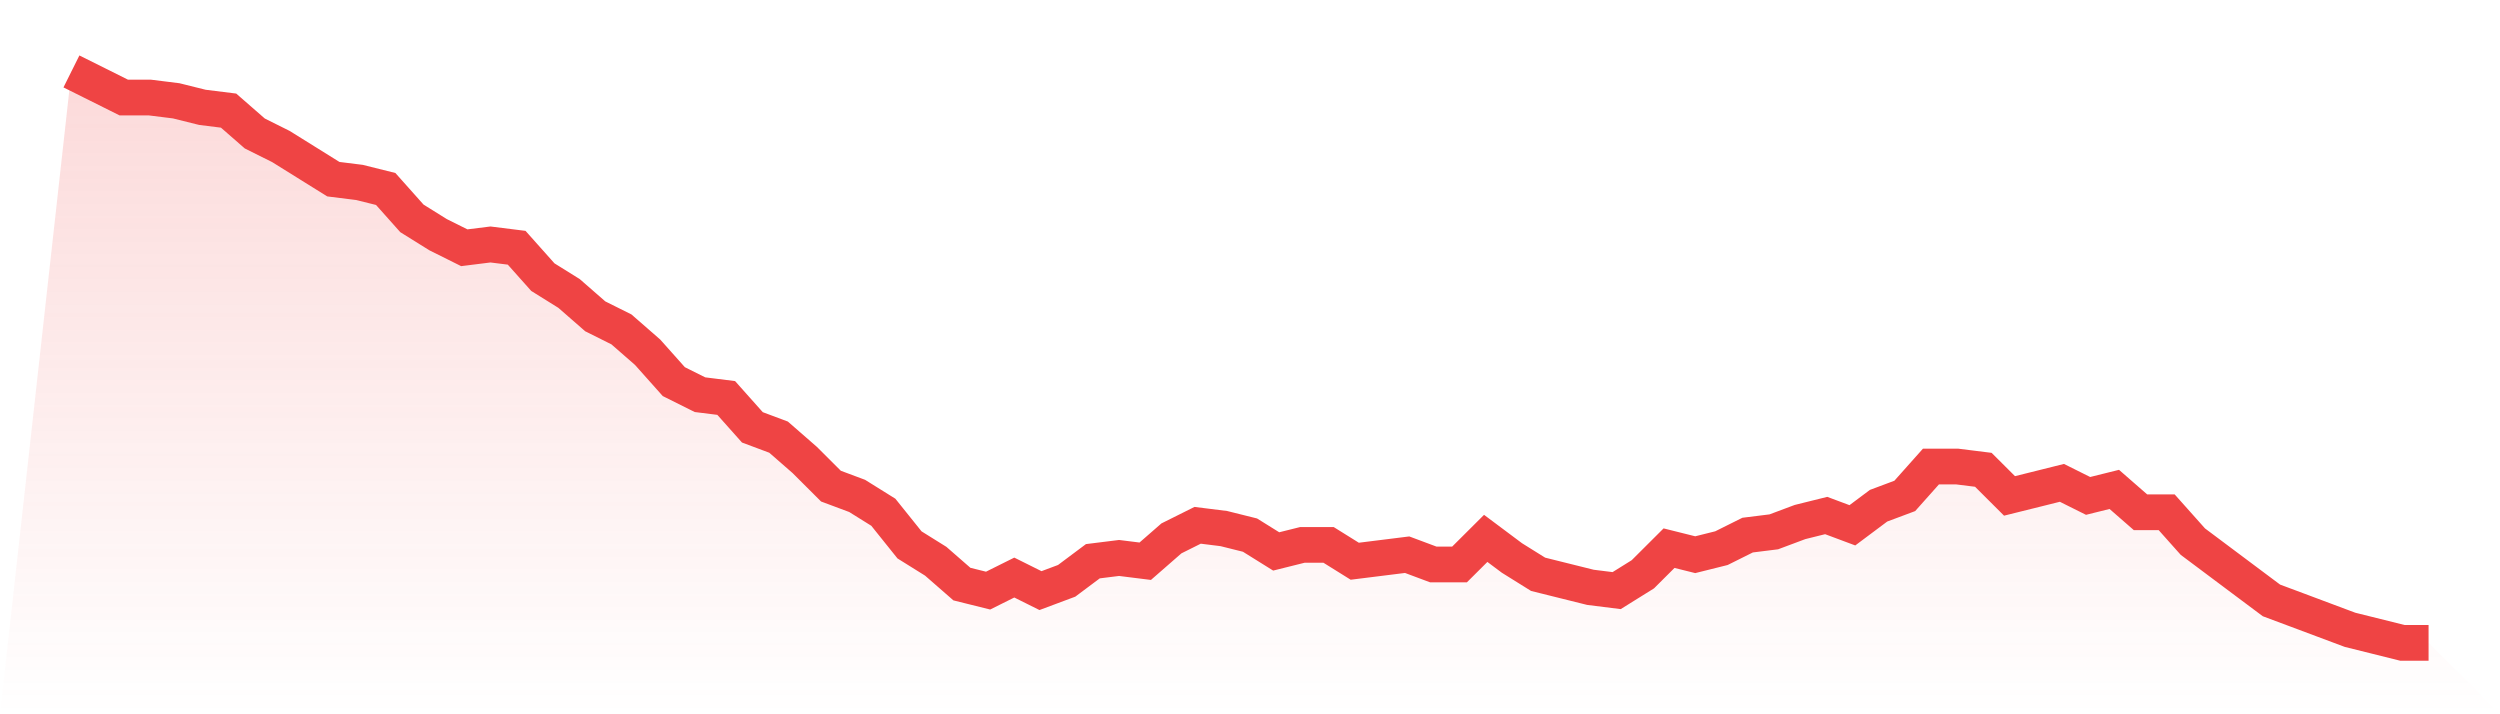 <svg viewBox="0 0 140 40" xmlns="http://www.w3.org/2000/svg">
<defs>
<linearGradient id="gradient" x1="0" x2="0" y1="0" y2="1">
<stop offset="0%" stop-color="#ef4444" stop-opacity="0.2"/>
<stop offset="100%" stop-color="#ef4444" stop-opacity="0"/>
</linearGradient>
</defs>
<path d="M4,4 L4,4 L5.467,4.731 L6.933,5.463 L8.4,5.463 L9.867,5.646 L11.333,6.011 L12.8,6.194 L14.267,7.474 L15.733,8.206 L17.2,9.12 L18.667,10.034 L20.133,10.217 L21.6,10.583 L23.067,12.229 L24.533,13.143 L26,13.874 L27.467,13.691 L28.933,13.874 L30.4,15.52 L31.867,16.434 L33.333,17.714 L34.8,18.446 L36.267,19.726 L37.733,21.371 L39.2,22.103 L40.667,22.286 L42.133,23.931 L43.6,24.48 L45.067,25.76 L46.533,27.223 L48,27.771 L49.467,28.686 L50.933,30.514 L52.4,31.429 L53.867,32.709 L55.333,33.074 L56.8,32.343 L58.267,33.074 L59.733,32.526 L61.2,31.429 L62.667,31.246 L64.133,31.429 L65.6,30.149 L67.067,29.417 L68.533,29.6 L70,29.966 L71.467,30.88 L72.933,30.514 L74.4,30.514 L75.867,31.429 L77.333,31.246 L78.8,31.063 L80.267,31.611 L81.733,31.611 L83.2,30.149 L84.667,31.246 L86.133,32.16 L87.6,32.526 L89.067,32.891 L90.533,33.074 L92,32.16 L93.467,30.697 L94.933,31.063 L96.4,30.697 L97.867,29.966 L99.333,29.783 L100.8,29.234 L102.267,28.869 L103.733,29.417 L105.2,28.32 L106.667,27.771 L108.133,26.126 L109.6,26.126 L111.067,26.309 L112.533,27.771 L114,27.406 L115.467,27.04 L116.933,27.771 L118.4,27.406 L119.867,28.686 L121.333,28.686 L122.8,30.331 L124.267,31.429 L125.733,32.526 L127.2,33.623 L128.667,34.171 L130.133,34.72 L131.6,35.269 L133.067,35.634 L134.533,36 L136,36 L140,40 L0,40 z" fill="url(#gradient)"/>
<path d="M4,4 L4,4 L5.467,4.731 L6.933,5.463 L8.4,5.463 L9.867,5.646 L11.333,6.011 L12.8,6.194 L14.267,7.474 L15.733,8.206 L17.2,9.12 L18.667,10.034 L20.133,10.217 L21.6,10.583 L23.067,12.229 L24.533,13.143 L26,13.874 L27.467,13.691 L28.933,13.874 L30.4,15.52 L31.867,16.434 L33.333,17.714 L34.8,18.446 L36.267,19.726 L37.733,21.371 L39.2,22.103 L40.667,22.286 L42.133,23.931 L43.6,24.48 L45.067,25.76 L46.533,27.223 L48,27.771 L49.467,28.686 L50.933,30.514 L52.4,31.429 L53.867,32.709 L55.333,33.074 L56.8,32.343 L58.267,33.074 L59.733,32.526 L61.2,31.429 L62.667,31.246 L64.133,31.429 L65.6,30.149 L67.067,29.417 L68.533,29.6 L70,29.966 L71.467,30.88 L72.933,30.514 L74.4,30.514 L75.867,31.429 L77.333,31.246 L78.8,31.063 L80.267,31.611 L81.733,31.611 L83.2,30.149 L84.667,31.246 L86.133,32.16 L87.6,32.526 L89.067,32.891 L90.533,33.074 L92,32.16 L93.467,30.697 L94.933,31.063 L96.4,30.697 L97.867,29.966 L99.333,29.783 L100.8,29.234 L102.267,28.869 L103.733,29.417 L105.2,28.32 L106.667,27.771 L108.133,26.126 L109.6,26.126 L111.067,26.309 L112.533,27.771 L114,27.406 L115.467,27.04 L116.933,27.771 L118.4,27.406 L119.867,28.686 L121.333,28.686 L122.8,30.331 L124.267,31.429 L125.733,32.526 L127.2,33.623 L128.667,34.171 L130.133,34.72 L131.6,35.269 L133.067,35.634 L134.533,36 L136,36" fill="none" stroke="#ef4444" stroke-width="2"/>
</svg>